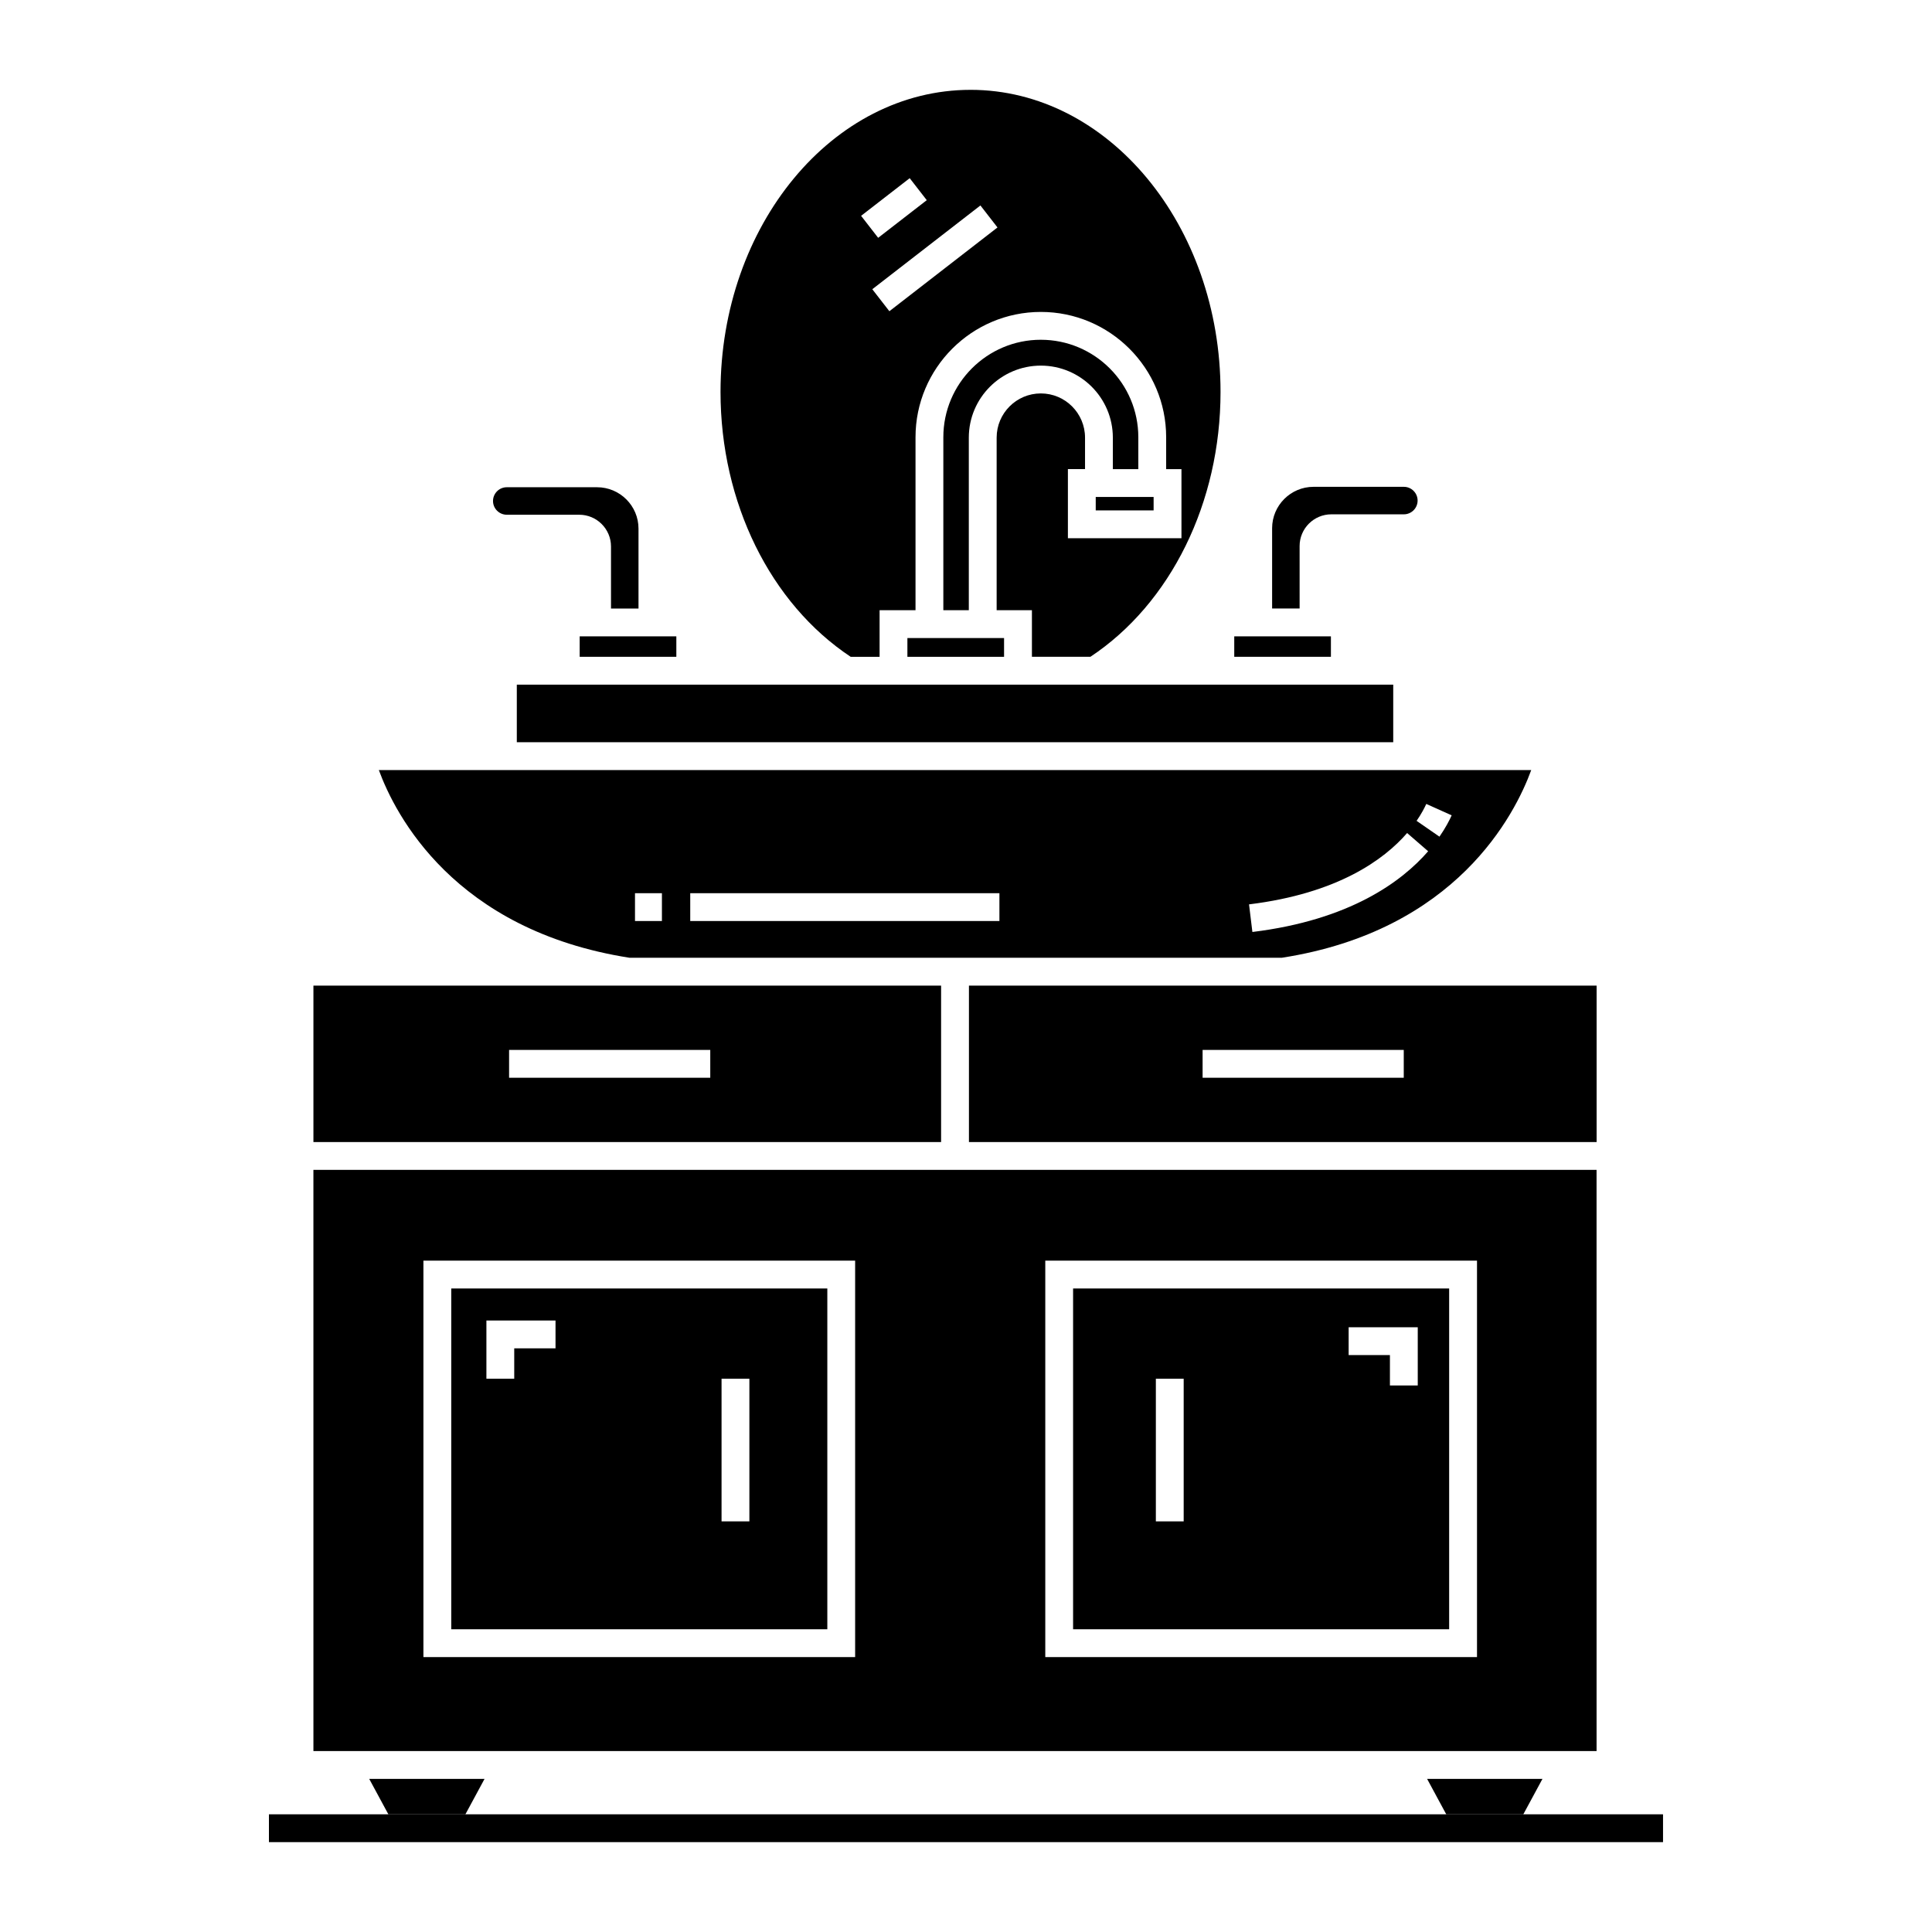 <?xml version="1.0" encoding="UTF-8"?>
<!-- Uploaded to: ICON Repo, www.svgrepo.com, Generator: ICON Repo Mixer Tools -->
<svg fill="#000000" width="800px" height="800px" version="1.1" viewBox="144 144 512 512" xmlns="http://www.w3.org/2000/svg">
 <g>
  <path d="m215.27 624.81h369.45v7.375h-369.45z"/>
  <path d="m297.62 312.64h25.617v5.418h-25.617z"/>
  <path d="m278.3 280.41h19.207c4.637 0 8.414 3.773 8.414 8.41v16.449h7.289v-21.172c0-6.051-4.926-10.973-10.977-10.973h-23.934c-2.008 0-3.644 1.633-3.644 3.644 0 2.004 1.633 3.641 3.644 3.641z"/>
  <path d="m393.4 405.2h-166.34v41.457h166.34zm-61.172 24.414h-53.316v-7.375h53.316z"/>
  <path d="m310.85 397.82h172.82c46.305-7.18 61.824-38 66.125-49.75h-305.4c4.301 11.734 19.875 42.465 66.457 49.75zm211.13-40.77 6.727 3.023c-0.57 1.273-1.598 3.285-3.234 5.652l-6.062-4.191c1.316-1.91 2.125-3.492 2.57-4.484zm-5.078 7.711 5.574 4.832c-6.957 8.008-20.68 18.223-46.578 21.391l-0.891-7.316c23.566-2.891 35.797-11.875 41.895-18.906zm-189.98 15.945h81.934v7.375h-81.934zm-14.641 0h7.137v7.375h-7.137z"/>
  <path d="m419.83 234.04c-14.246 0-25.836 11.59-25.836 25.836v45.836h6.75v-45.73c0-10.523 8.562-19.09 19.086-19.09s19.086 8.566 19.086 19.09v8.34h6.75v-8.449c-0.004-14.242-11.59-25.832-25.836-25.832z"/>
  <path d="m488.41 288.71c0-4.641 3.773-8.41 8.414-8.41h19.211c2.008 0 3.644-1.637 3.644-3.644 0-2.008-1.637-3.644-3.644-3.644h-23.934c-6.051 0-10.977 4.926-10.977 10.973v21.277h7.289z"/>
  <path d="m246.92 624.81h20.418l5.07-9.383h-30.562z"/>
  <path d="m384.47 313.09h25.617v4.973h-25.617z"/>
  <path d="m471.09 312.64h25.617v5.418h-25.617z"/>
  <path d="m280.96 325.44h232.26v15.258h-232.26z"/>
  <path d="m434.38 275.7h15.34v3.562h-15.34z"/>
  <path d="m428.38 575.77h99.66v-90.309h-99.66zm73.023-80.031h18.316v15.426h-7.375v-8.055h-10.941zm-51.09 13.641h7.375v37.801h-7.375z"/>
  <path d="m527.27 624.81h20.426l5.07-9.383h-30.566z"/>
  <path d="m227.06 608.05h340.05l-0.004-154.02h-340.05zm193.95-129.97h114.41v105.06h-114.41zm-164.8 0h114.41v105.06h-114.41z"/>
  <path d="m263.59 575.77h99.66v-90.309h-99.66zm71.629-66.391h7.375v37.801h-7.375zm-62.316-15.43h18.316v7.375h-10.941v8.055h-7.375z"/>
  <path d="m400.78 405.2v41.457h166.34v-41.457zm115.23 24.414h-53.309v-7.375h53.309z"/>
  <path d="m401.2 167.81c-36.531 0-66.254 35.914-66.254 80.062 0 29.324 13.215 56.082 34.492 70.188h7.664v-12.348h9.52v-45.836c0-18.309 14.895-33.211 33.211-33.211 18.312 0 33.211 14.898 33.211 33.211v8.445h4.055v18.316l-30.094-0.004v-18.316h4.539v-8.34c0-6.461-5.25-11.715-11.711-11.715s-11.711 5.254-11.711 11.715v45.73h9.348v12.348h15.504c21.27-14.105 34.48-40.859 34.48-70.188 0-44.145-29.723-80.059-66.254-80.059zm-16.121 23.41 4.523 5.828-12.879 9.977-4.523-5.828zm-5.387 35.258-4.523-5.828 28.652-22.199 4.523 5.828z"/>
 </g>
</svg>